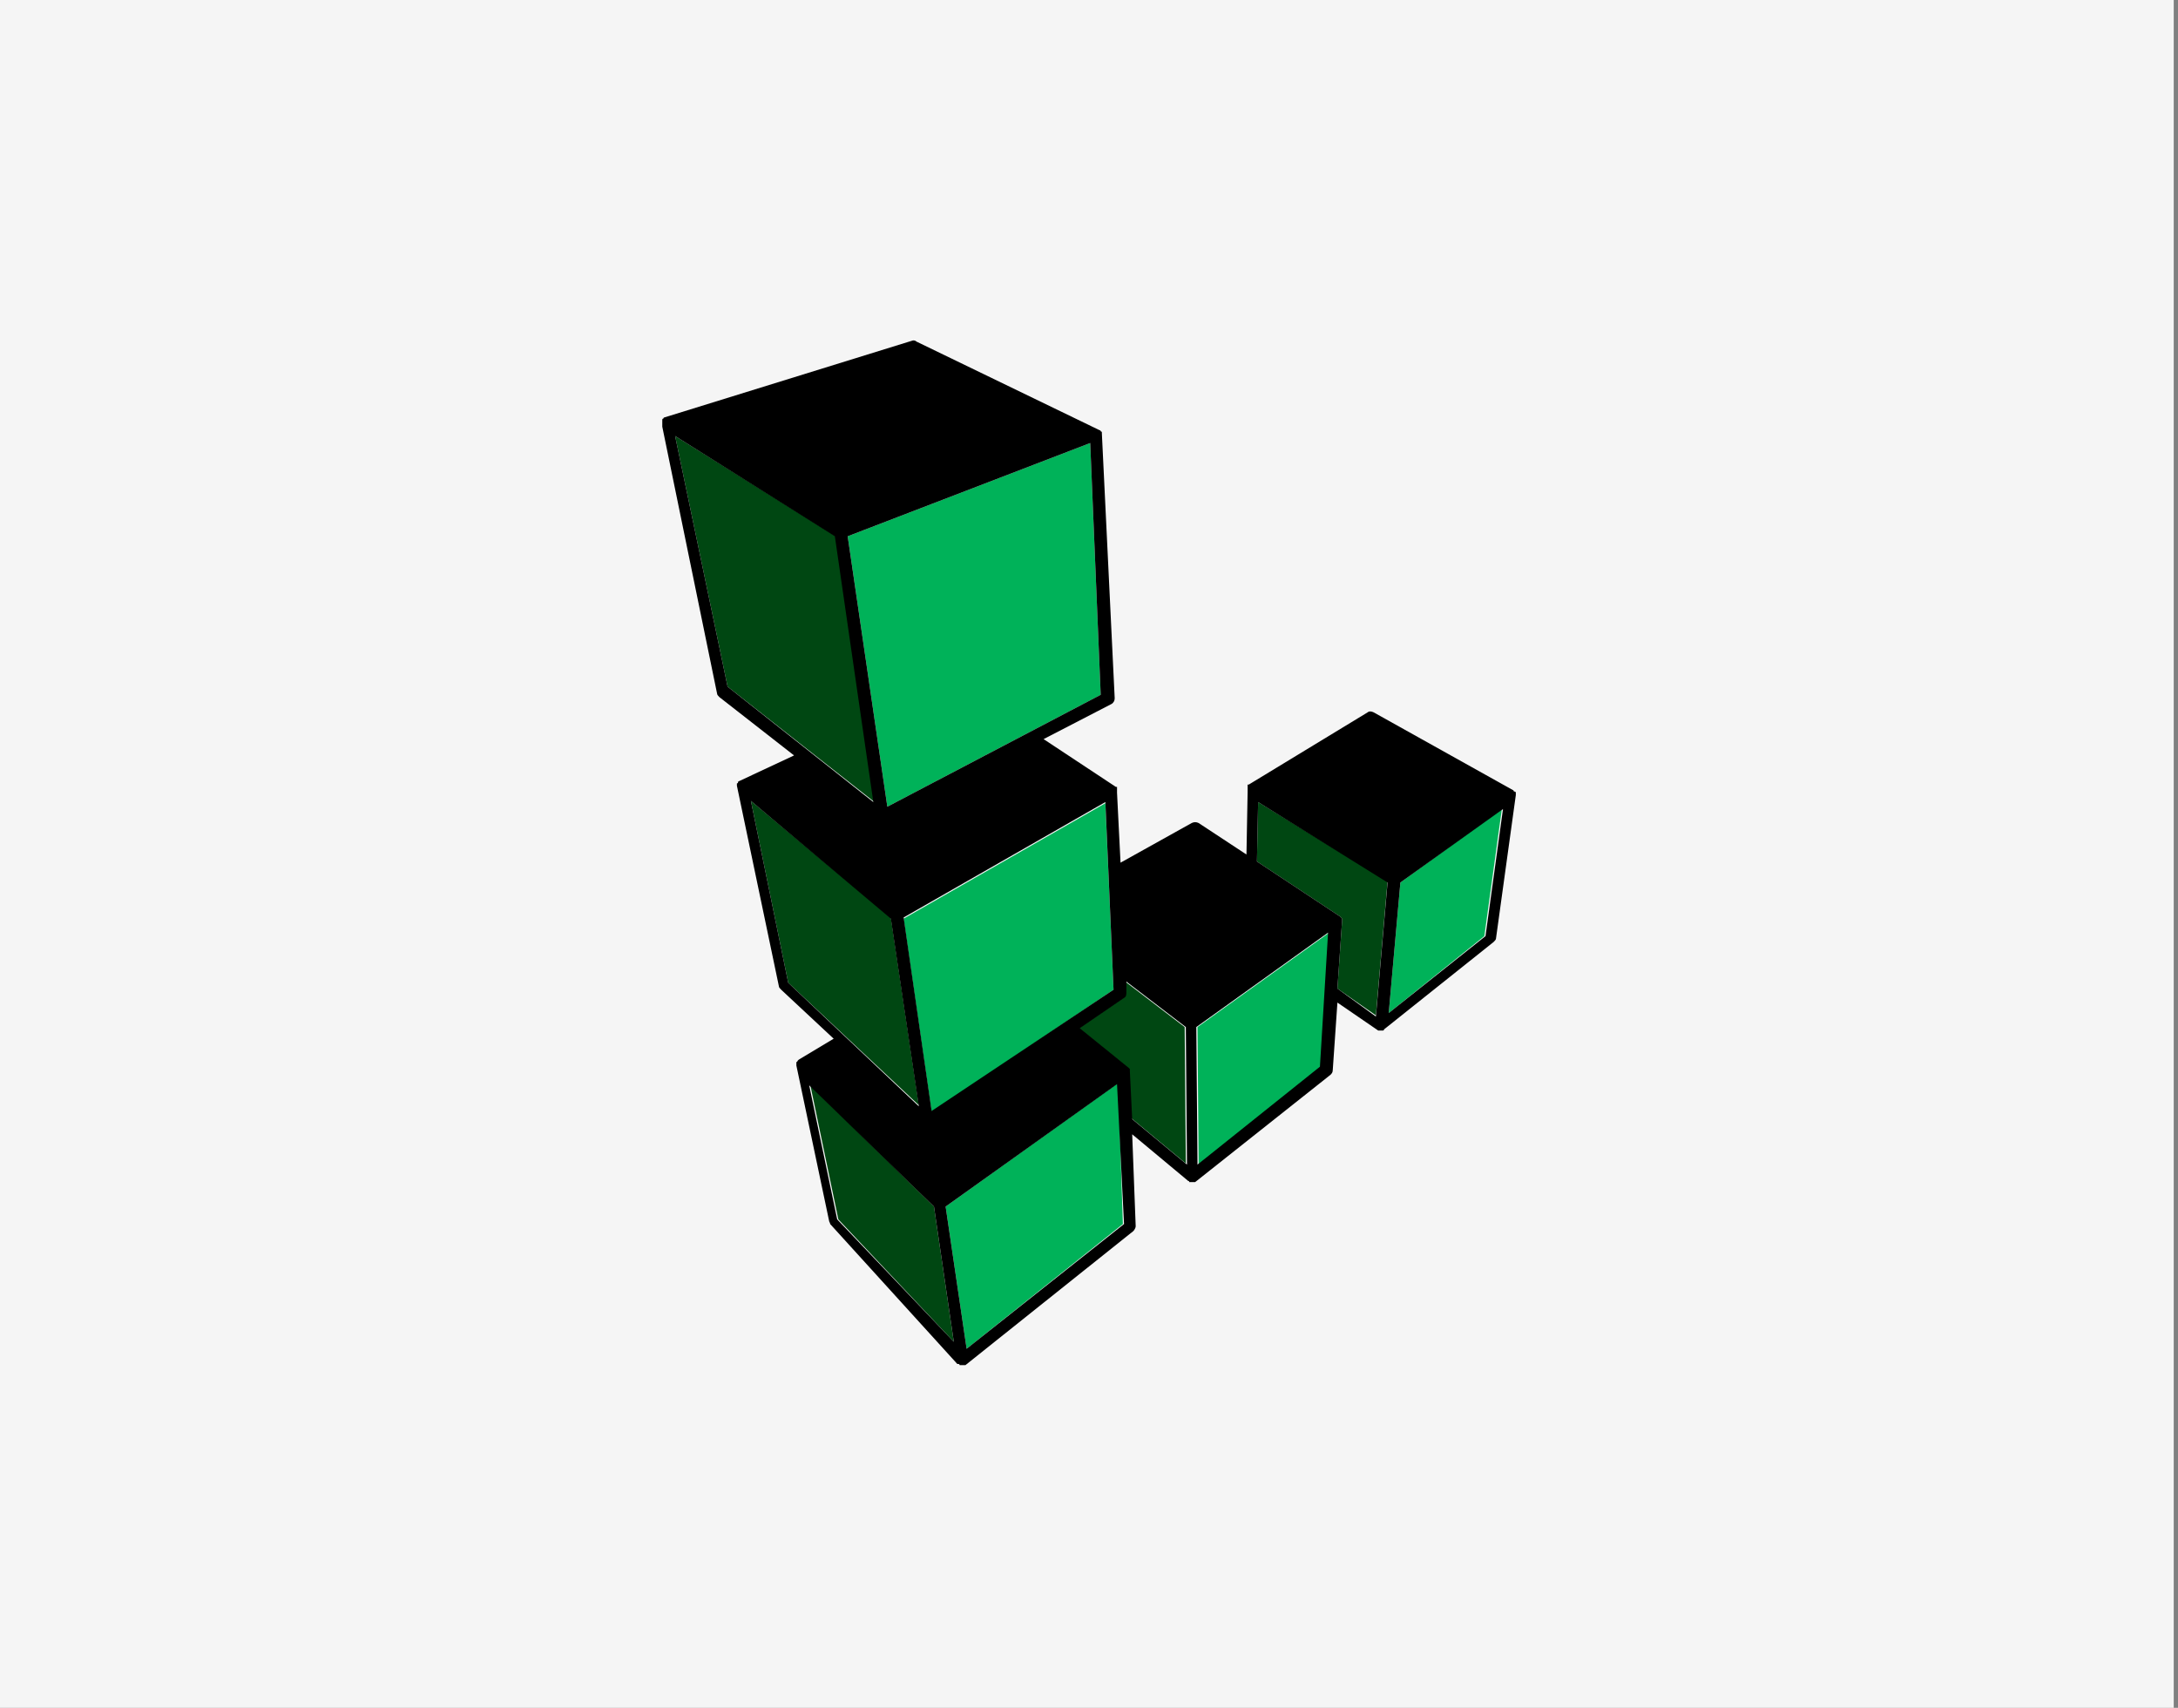 <svg xmlns="http://www.w3.org/2000/svg" width="255" height="200" viewBox="0 0 255 200" fill="none"><rect x="0" y="0" width="255" height="200" fill="#808080" stroke="none"/><rect width="254.5" height="200" fill="#F5F5F5"></rect><path d="M162.454 103.211L161.089 118.911L156.584 115.771L157.13 107.853V107.717V107.58L156.994 107.444L156.857 107.307L147.164 100.891L147.301 93.928L162.454 103.211ZM138.7 120.276L131.738 114.952V116.181C131.738 116.454 131.601 116.727 131.465 116.863L126.277 120.413L132.011 125.054L132.147 125.191V125.464L132.42 130.925L138.837 136.249L138.7 120.276ZM94.878 127.102L98.154 142.802L111.669 157.136L109.349 141.3L94.878 127.102ZM107.574 129.423L104.297 107.444L87.915 93.792L92.284 115.089L107.574 129.423ZM102.386 93.928L97.881 62.802L79.041 51.061L85.185 80.413L102.386 93.928Z" fill="#004712"></path><path d="M175.834 94.747L173.786 109.628L162.591 118.638L163.956 103.348L175.834 94.747ZM140.202 120.276L140.339 136.385L154.673 124.918L155.629 109.218L140.202 120.276ZM130.919 126.829L110.714 141.3L113.171 157.955L131.465 143.348L130.919 126.829ZM130.373 115.908L129.417 94.065L105.799 107.58L109.076 130.242L130.373 115.908ZM128.871 81.368L127.642 51.88L99.247 62.802L103.888 94.474L128.871 81.368Z" fill="#00B259"></path><path d="M177.472 93.109C177.472 92.972 177.472 92.972 177.472 93.109V92.836C177.472 92.836 177.472 92.7 177.335 92.7C177.335 92.7 177.199 92.7 177.199 92.563L160.816 83.416C160.543 83.28 160.27 83.28 160.134 83.416L146.209 91.88H146.072V92.7L145.936 100.071L140.339 96.385C140.066 96.249 139.793 96.249 139.52 96.385L131.192 101.027L130.782 92.836V92.7V92.563V92.426V92.29V92.153H130.646L122.182 86.556L130.1 82.461C130.373 82.324 130.509 82.051 130.509 81.778L129.008 50.788V50.652C129.008 50.652 129.008 50.515 128.871 50.515C128.871 50.515 128.871 50.379 128.735 50.379L107.301 40.003C107.165 39.867 107.028 39.867 106.892 39.867L77.813 48.877C77.813 48.877 77.677 48.877 77.677 49.014C77.677 49.014 77.54 49.014 77.54 49.15V49.969L83.956 81.232C83.956 81.368 84.093 81.505 84.23 81.641L92.967 88.467L86.55 91.471C86.55 91.471 86.414 91.471 86.414 91.607C86.414 91.607 86.414 91.744 86.277 91.744V92.017L91.192 115.498C91.192 115.635 91.328 115.771 91.465 115.908L97.608 121.641L93.513 124.099L93.376 124.235C93.376 124.235 93.376 124.372 93.24 124.372V124.781L97.062 142.938C97.062 143.075 97.199 143.211 97.199 143.348L112.079 159.73H112.216C112.216 159.73 112.352 159.73 112.352 159.867H113.035L132.694 144.167C132.83 144.031 132.967 143.757 132.967 143.621L132.557 132.836L139.11 138.297C139.11 138.297 139.247 138.297 139.247 138.433H139.929L155.765 125.874C155.902 125.737 156.038 125.6 156.038 125.327L156.584 117.409L161.363 120.686H161.909C161.909 120.686 162.045 120.686 162.045 120.549L174.878 110.31C175.014 110.174 175.151 110.037 175.151 109.901L177.472 93.109C177.472 93.246 177.472 93.246 177.472 93.109ZM162.591 118.638L163.956 103.348L175.97 94.747L173.922 109.628L162.591 118.638ZM156.584 115.771L157.13 107.853V107.717V107.58L156.994 107.443L156.857 107.307L147.165 100.891L147.301 93.928L162.455 103.348L161.09 119.048L156.584 115.771ZM154.537 124.918L140.202 136.385L140.066 120.276L155.492 109.218L154.537 124.918ZM131.601 143.348L113.171 157.955L110.714 141.3L130.782 126.966L131.601 143.348ZM98.018 142.802L94.741 127.102L109.349 141.3L111.67 157.136L98.018 142.802ZM97.745 62.802L102.25 93.928L85.185 80.413L79.042 51.061L97.745 62.802ZM127.642 51.88L128.871 81.368L103.888 94.474L99.246 62.802L127.642 51.88ZM130.373 115.908L109.076 130.106L105.799 107.443L129.417 93.928L130.373 115.908ZM104.298 107.58L107.574 129.56L92.284 115.089L87.915 93.792L104.298 107.58ZM132.284 125.464V125.327V125.191L132.148 125.054L126.414 120.413L131.601 116.863C131.875 116.727 131.875 116.454 131.875 116.181V114.952L138.837 120.276L138.973 136.385L132.557 131.061L132.284 125.464Z" fill="black"></path></svg>